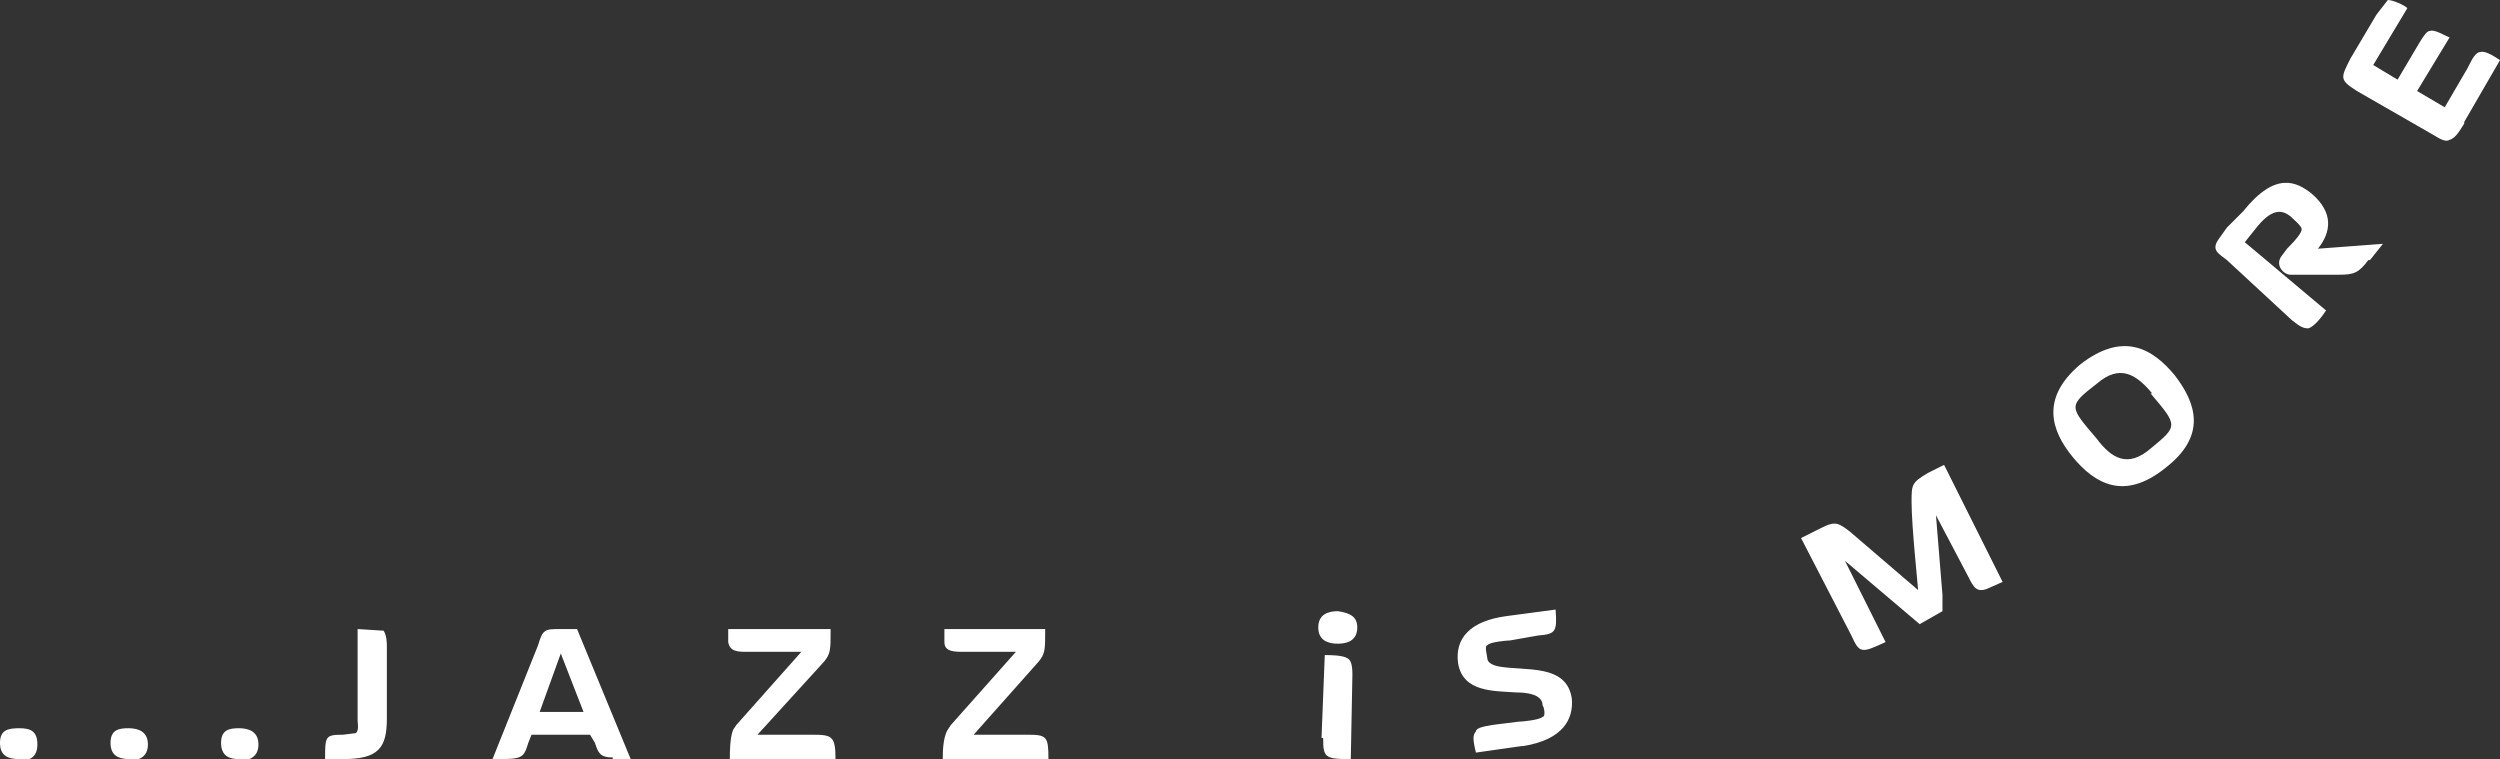 <svg data-name="Layer 2" xmlns="http://www.w3.org/2000/svg" viewBox="0 0 153.8 46.7"><rect x="0" y="0" width="153.8" height="46.7" fill="#333333" stroke="none"/><g data-name="Layer 1" fill="#fff"><path d="M82.3 39.6c-.6 0-1.2-.2-1.2-1s.6-1 1.2-1c.7.1 1.2.3 1.2 1 0 .8-.6 1-1.2 1Zm-1 5.8.2-5.1c.3 0 1.1 0 1.4.2.2.1.3.4.3 1l-.1 5.2c-1.6 0-1.7-.1-1.7-1.3ZM93.6 45.9l-2.8.4c-.2-.8-.2-1.1 0-1.3 0-.2.4-.3 1-.4l1.6-.2c.2 0 1.3-.1 1.5-.3.2 0 .1-.6 0-.7 0-.7-1-.8-1.6-.8-1.4-.1-3.3 0-3.6-1.8-.2-1.5.7-2.6 3-2.9l3-.4c.1 1.4 0 1.5-1.1 1.6l-1.7.3c-.2 0-1.3.1-1.4.3-.2 0 0 .7 0 .8 0 .2.2.4.7.5 1.6.3 4.2-.2 4.5 2 .1 1.2-.5 2.5-3 2.9ZM122.3 36.2c-.7.3-.9-.1-1.2-.7l-2-3.8.4 4.9v1l-.7.4-.7.4-4.6-3.9 2.5 5c-1.5.7-1.6.7-2.1-.4l-3.1-6 .8-.4c1.2-.6 1.3-.7 2.2 0l4.2 3.6c0-.2-.4-3.9-.4-5.4 0-1.1 0-1.2 1-1.8l1-.5 3.6 7.2-.9.4ZM133.2 28.8c-2.5 2-4.3 1-5.7-.7-1.3-1.6-2-3.6.5-5.7 2.6-2 4.4-1 5.8.7 1.3 1.7 2 3.7-.6 5.7Zm-.8-4.6c-1-1.2-2-1.8-3.4-.6-1.8 1.4-1.7 1.4 0 3.4.9 1.2 1.9 1.8 3.3.6 1.7-1.4 1.7-1.4 0-3.4ZM145.7 16c-.6.8-.9.9-1.8.9h-3c-.4 0-1-.6-.5-1.2l.3-.4c.6-.6.9-1 .9-1.2 0-.2-.5-.6-.7-.8-.4-.3-1-.6-2 .6l-.8 1 5 4.2c-.2.3-.7 1-1.1 1.1-.3 0-.5-.1-1-.5L137 16c-.5-.4-1-.6-.5-1.3l.5-.7 1-1c2-2.5 3.3-1.8 4.2-1.1 1.4 1.2 1.2 2.4.4 3.4l4-.3-.8 1ZM151.6 7.6c-.2.3-.5.9-.9 1-.3.2-.8-.2-1-.3L145 5.6c-1.1-.7-1-.8-.4-2l1.6-2.7.7-.9c.3 0 1 .3 1.2.5L146 4l1.5.9 1.3-2.2c.3-.5.5-.8.7-.8.3-.1.9.3 1.2.4l-2 3.3 1.7 1 1.4-2.4c.3-.6.5-1 .8-1 .3-.1.9.3 1.2.5l-2.2 3.8ZM1.2 46.7c-.7 0-1.2-.2-1.2-1s.5-.9 1.2-.9 1.1.2 1.1 1-.5 1-1.1 1ZM8 46.7c-.7 0-1.2-.2-1.2-1s.5-.9 1.1-.9 1.2.2 1.2 1-.6 1-1.2 1ZM14.7 46.7c-.6 0-1.1-.2-1.1-1s.5-.9 1.1-.9 1.2.2 1.2 1-.6 1-1.2 1ZM21.1 46.7H20c0-1.4 0-1.5 1.1-1.5l.8-.1c.2-.2.1-.6.1-.8v-5.6l1.6.1c.2.3.2.8.2 1v4.4c0 1.8-.5 2.5-2.7 2.5ZM37.7 46.6c-.8 0-.9-.3-1.1-.9l-.3-.5h-3.6l-.2.5c-.3 1-.4 1-2.2 1l2.8-7c.3-1 .4-1 1.4-1h1l3.3 8h-1.1Zm-3.2-6.4-1.3 3.6h2.7l-1.4-3.6ZM44.9 46.7c0-.4 0-1.3.2-1.8l.2-.3 4-4.5H46c-.6 0-1.1 0-1.2-.6v-.8h6.3c0 1.3 0 1.5-.4 2l-4.1 4.5H50c1.2 0 1.4.1 1.4 1.5h-6.5ZM58 46.7c0-.4 0-1.3.3-1.8l.2-.3 4-4.5h-3.2c-.6 0-1.2 0-1.2-.6v-.8h6.2c0 1.3 0 1.5-.4 2l-4 4.5h3.3c1.2 0 1.3.1 1.3 1.5h-6.4Z"/></g></svg>